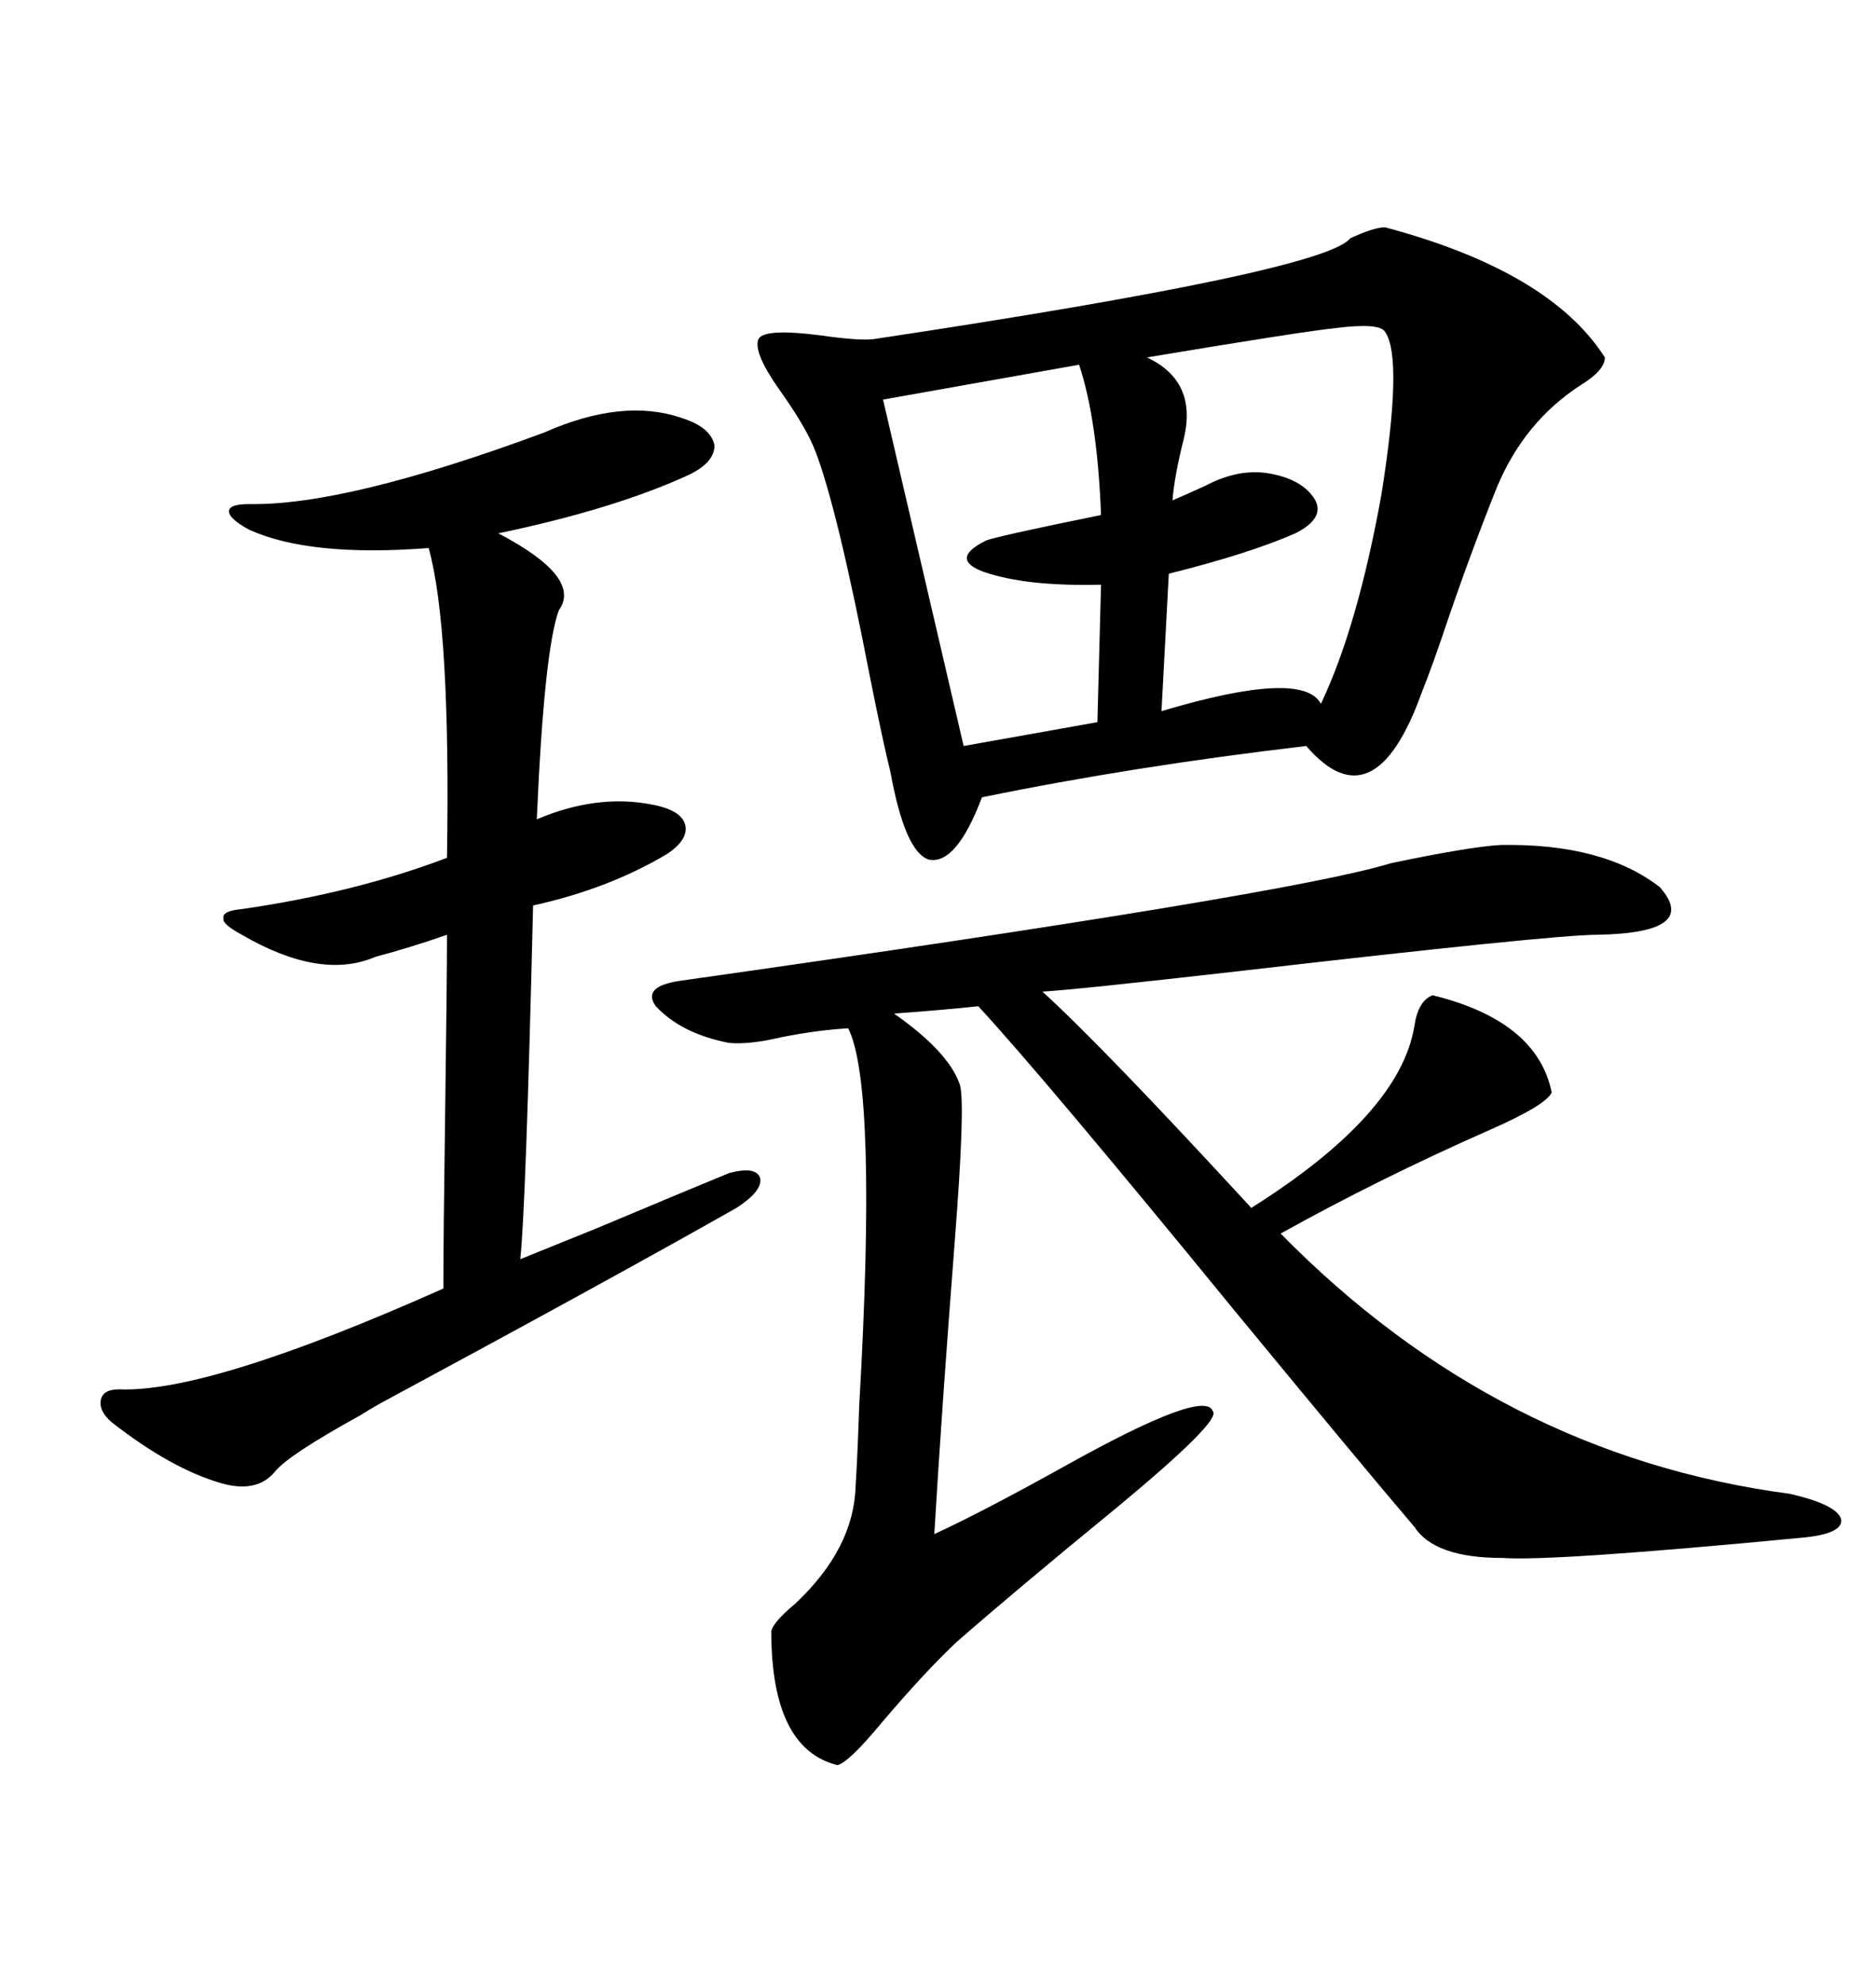 <svg xmlns="http://www.w3.org/2000/svg" xmlns:xlink="http://www.w3.org/1999/xlink" width="300" height="317.285"><path d="M221.48 36.33L221.48 36.33Q247.85 43.36 256.64 57.13L256.64 57.13Q256.64 59.18 252.83 61.52L252.83 61.52Q243.75 67.38 239.36 77.93L239.36 77.93Q235.25 88.18 231.45 99.32L231.45 99.32Q229.10 106.35 227.34 110.74L227.34 110.74Q219.73 131.84 208.89 119.24L208.89 119.24Q181.35 122.46 157.03 127.44L157.03 127.44Q152.93 138.28 148.54 137.40L148.54 137.40Q144.73 136.23 142.38 123.34L142.38 123.34Q141.21 118.65 139.16 108.40L139.16 108.40Q133.89 81.15 130.37 72.07L130.37 72.07Q128.91 68.26 124.51 62.11L124.51 62.11Q120.41 56.25 121.29 54.20L121.29 54.20Q122.17 52.44 131.25 53.61L131.25 53.61Q137.40 54.49 139.75 54.20L139.75 54.20Q211.82 43.36 215.92 38.09L215.92 38.09Q219.73 36.33 221.48 36.33ZM239.94 135.06L239.94 135.06Q256.35 134.77 265.43 141.80L265.43 141.80Q271.88 149.12 255.47 149.41L255.47 149.41Q248.44 149.41 197.75 155.27L197.75 155.27Q171.97 158.20 166.70 158.50L166.70 158.50Q176.37 167.29 200.10 193.07L200.10 193.07Q223.83 178.13 226.17 164.06L226.17 164.06Q226.76 159.96 229.10 159.08L229.10 159.08Q245.80 163.18 248.14 174.61L248.14 174.61Q247.27 176.66 237.89 180.76L237.89 180.76Q220.61 188.38 204.79 197.17L204.79 197.17Q239.65 232.62 286.23 238.77L286.23 238.77Q293.85 240.53 294.43 242.87L294.43 242.87Q294.73 245.21 287.99 245.80L287.99 245.80Q248.14 249.61 240.23 249.02L240.23 249.02Q229.39 249.02 226.17 244.04L226.17 244.04Q217.68 234.08 197.17 209.18L197.17 209.18Q166.99 172.27 156.45 160.84L156.45 160.84Q150.88 161.43 142.97 162.01L142.97 162.01Q151.76 168.16 153.52 173.44L153.52 173.44Q154.39 176.66 152.64 198.93L152.64 198.93Q150.59 225.29 149.41 245.21L149.41 245.21Q157.03 241.70 170.21 234.38L170.21 234.38Q192.77 221.78 193.95 225.59L193.95 225.59Q195.41 227.05 178.42 241.11L178.42 241.11Q162.30 254.30 152.93 262.50L152.93 262.50Q147.95 267.19 141.21 275.10L141.21 275.10Q135.64 281.84 133.89 282.13L133.89 282.13Q123.34 279.49 123.34 260.74L123.34 260.74Q123.63 259.28 127.15 256.35L127.15 256.35Q136.52 247.56 136.82 237.60L136.82 237.60Q137.11 233.20 137.40 224.71L137.40 224.71Q140.33 173.73 135.64 164.36L135.64 164.36Q130.66 164.65 124.80 165.82L124.80 165.82Q119.82 166.99 116.60 166.70L116.60 166.70Q108.98 165.23 104.88 160.84L104.88 160.84Q102.54 157.62 108.98 156.74L108.98 156.74Q206.25 142.97 222.36 137.99L222.36 137.99Q234.96 135.35 239.94 135.06ZM87.01 69.14L87.01 69.14Q99.61 63.57 108.98 66.80L108.98 66.80Q113.67 68.26 114.26 71.19L114.26 71.19Q114.26 74.12 109.57 76.17L109.57 76.17Q97.85 81.45 79.69 85.25L79.69 85.25Q93.16 92.29 89.36 97.56L89.36 97.56Q87.01 104.00 85.84 130.96L85.84 130.96Q95.51 126.86 104.30 128.61L104.30 128.61Q108.98 129.49 109.57 131.84L109.57 131.84Q110.16 134.18 106.64 136.52L106.64 136.52Q97.27 142.09 85.25 144.73L85.25 144.73Q84.08 193.36 83.20 201.27L83.20 201.27Q86.13 200.10 95.51 196.29L95.51 196.29Q110.16 190.14 116.60 187.50L116.60 187.50Q121.00 186.33 121.58 188.38L121.58 188.38Q121.88 190.43 117.77 193.07L117.77 193.07Q98.14 204.20 60.64 224.41L60.64 224.41Q58.59 225.59 57.71 226.17L57.71 226.17Q46.00 232.62 43.95 235.25L43.95 235.25Q41.02 238.77 35.16 237.01L35.16 237.01Q27.25 234.67 17.87 227.34L17.87 227.34Q15.82 225.59 16.11 223.83L16.11 223.83Q16.41 222.07 19.04 222.07L19.04 222.07Q33.40 222.66 70.90 205.96L70.90 205.96Q70.90 198.05 71.19 177.54L71.19 177.54Q71.48 157.03 71.48 149.41L71.48 149.41Q65.63 151.46 60.06 152.93L60.06 152.93Q51.27 156.74 38.67 149.41L38.67 149.41Q35.45 147.66 35.74 146.78L35.74 146.78Q35.45 145.61 38.67 145.31L38.67 145.31Q56.84 142.68 71.48 137.11L71.48 137.11Q72.07 100.20 68.55 87.60L68.55 87.60Q49.51 89.06 39.84 84.67L39.84 84.67Q36.62 82.91 36.62 81.74L36.62 81.74Q36.62 80.57 39.84 80.57L39.84 80.57Q55.37 80.86 87.01 69.14ZM183.40 57.13L183.40 57.13Q191.60 60.94 189.26 70.31L189.26 70.31Q187.79 76.17 187.50 79.98L187.50 79.98Q189.55 79.10 192.77 77.64L192.77 77.64Q197.75 75 202.44 75.59L202.44 75.59Q208.30 76.46 210.35 79.98L210.35 79.98Q211.82 82.91 207.13 85.25L207.13 85.25Q199.80 88.48 186.91 91.70L186.91 91.70L185.74 113.67Q208.30 106.93 211.23 112.50L211.23 112.50Q217.09 100.20 220.90 79.10L220.90 79.10Q224.41 57.13 221.48 53.03L221.48 53.03Q220.61 51.56 213.57 52.44L213.57 52.44Q208.01 53.03 183.40 57.13ZM172.56 58.30L172.56 58.30L141.21 63.87L154.10 119.24L175.49 115.43L176.07 93.46Q164.06 93.75 157.32 91.41L157.32 91.41Q151.76 89.36 157.62 86.43L157.62 86.43Q158.79 85.84 176.07 82.32L176.07 82.32Q175.49 67.09 172.56 58.30Z"/></svg>